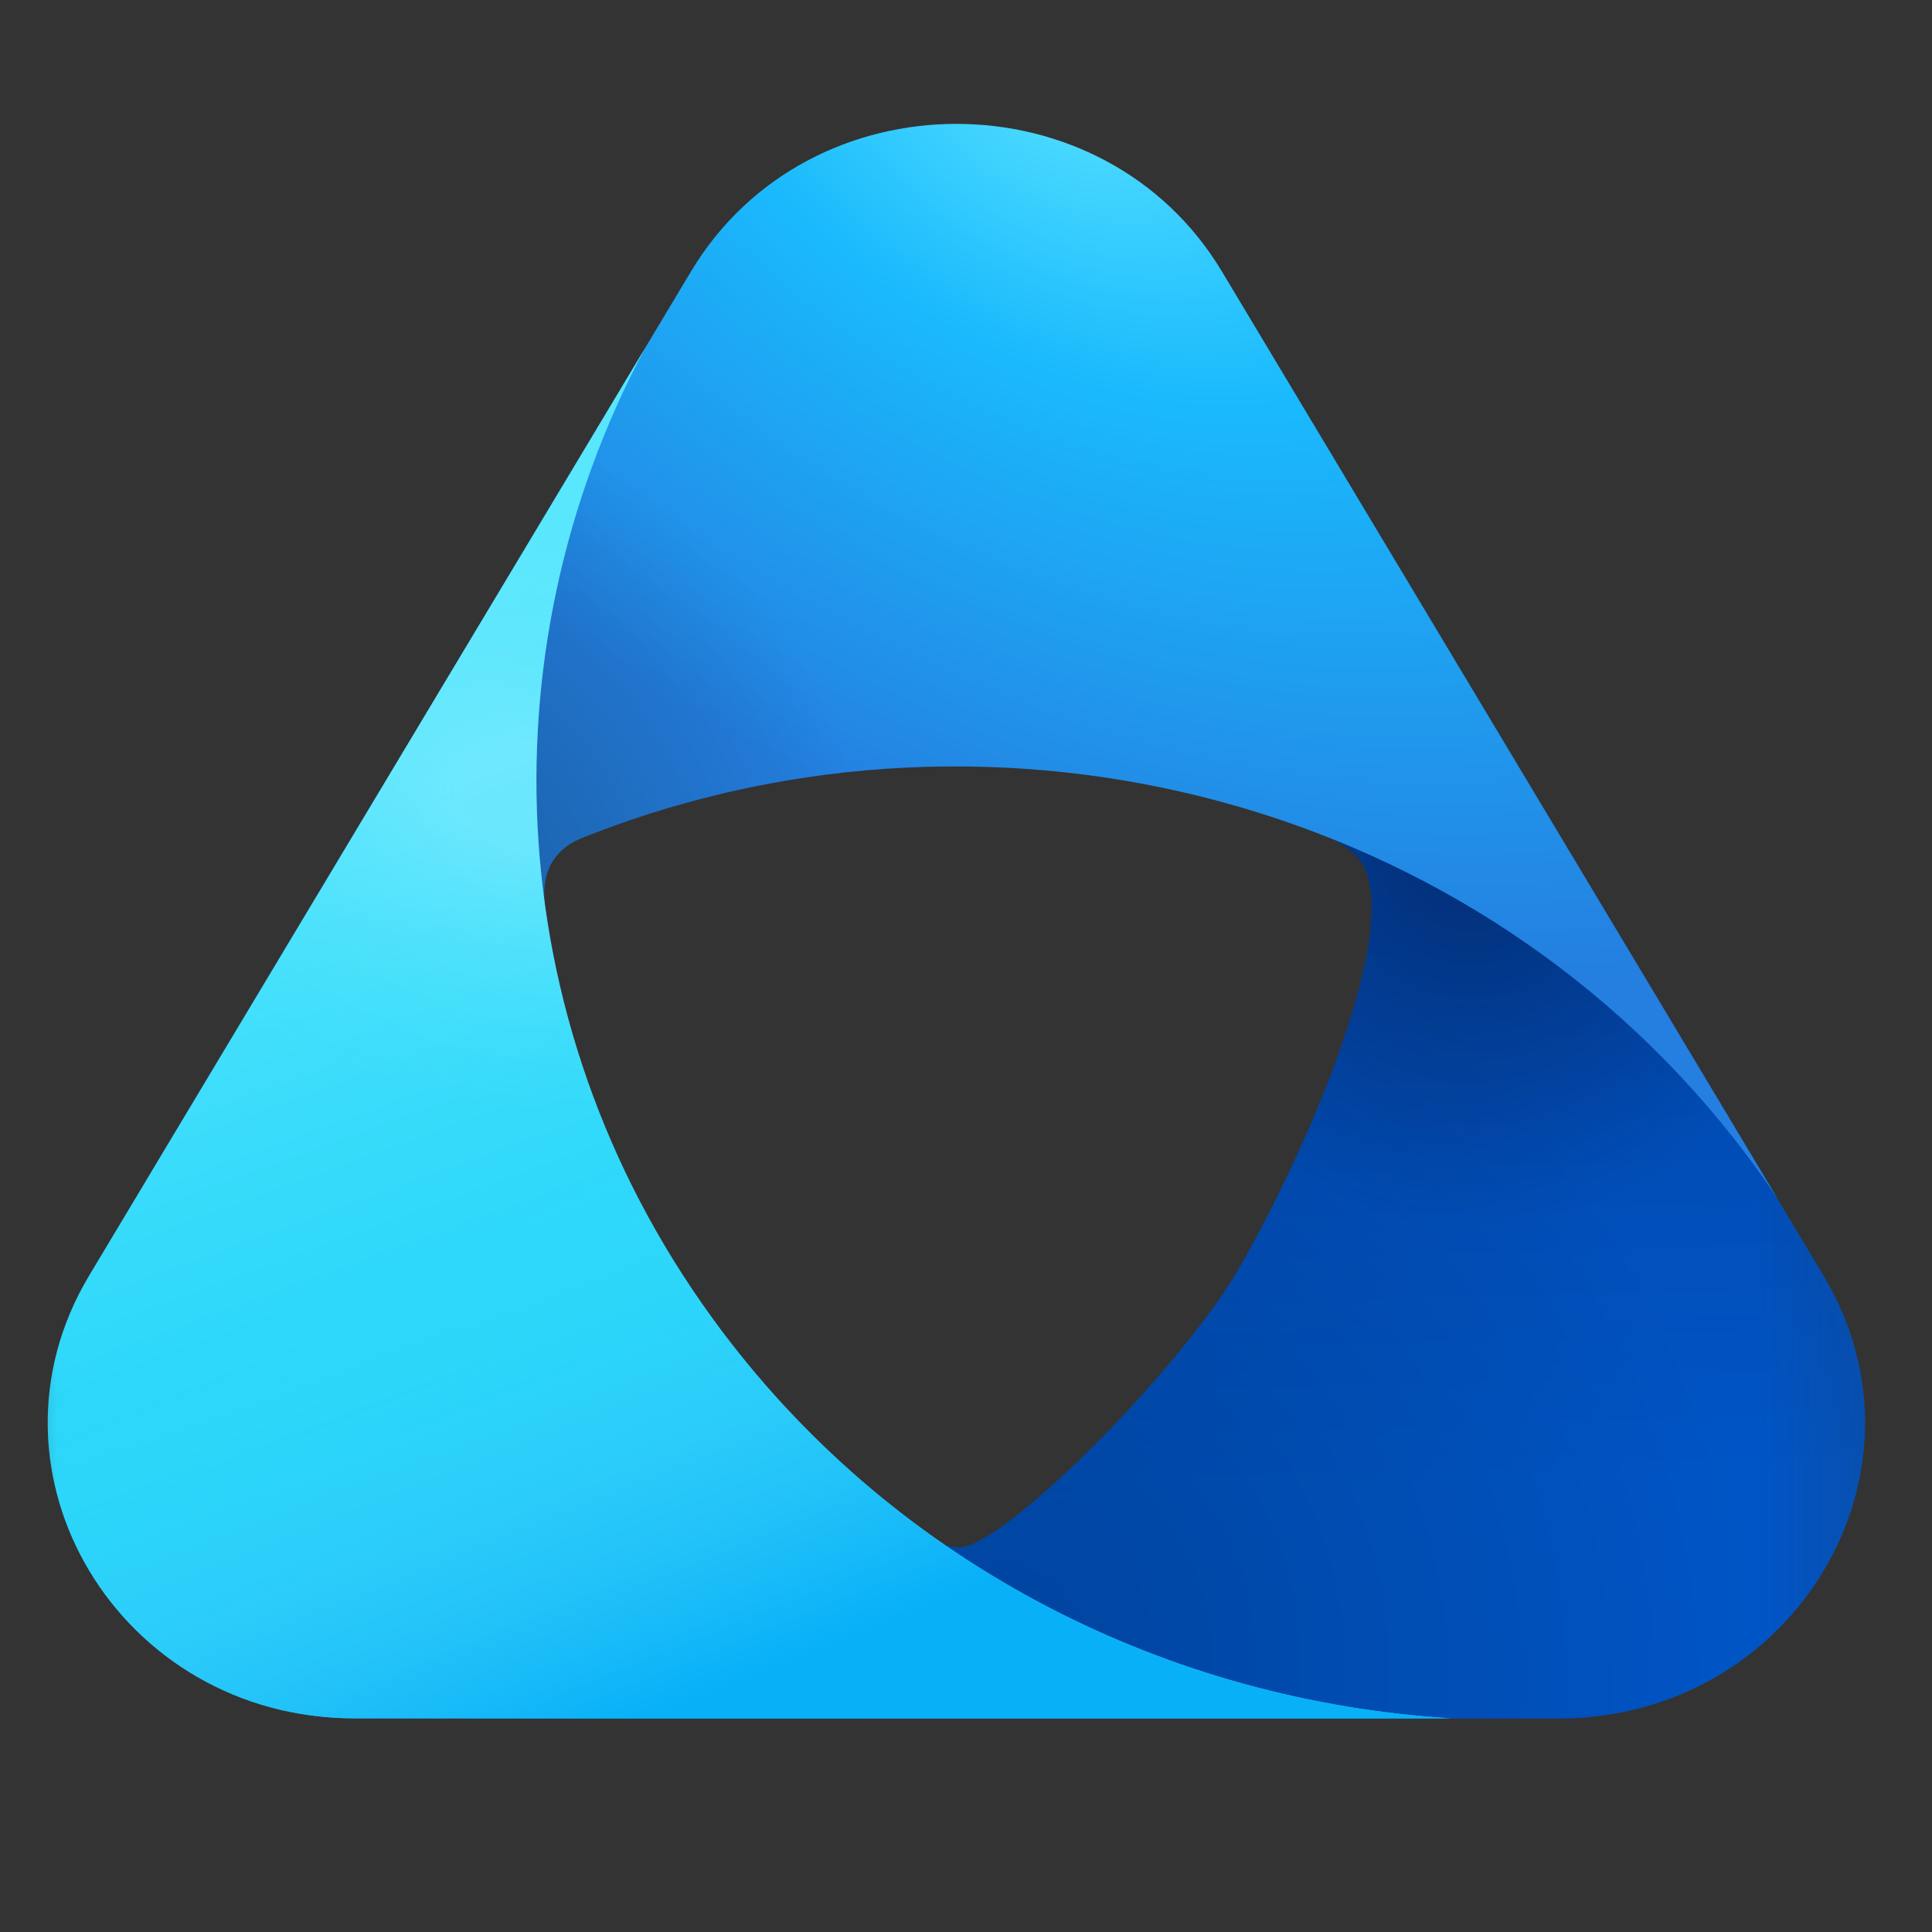 <svg width="17" height="17" viewBox="0 0 17 17" fill="none" xmlns="http://www.w3.org/2000/svg">
<rect x="0" y="0" width="17" height="17" fill="#333333" stroke="none"/>
<mask id="mask0_18953_38261" style="mask-type:luminance" maskUnits="userSpaceOnUse" x="0" y="0" width="17" height="17">
<path d="M16.834 0H0V16.212H16.834V0Z" fill="white"/>
</mask>
<g mask="url(#mask0_18953_38261)">
<path d="M16.046 11.225L11.461 3.576C11.996 4.764 12.221 6.035 12.153 7.285L11.361 7.228C11.361 7.228 11.886 7.385 12.002 7.627C12.363 8.365 11.166 10.8 10.752 11.398C10.081 12.367 8.781 13.616 8.442 13.616C8.336 13.616 8.291 13.581 8.291 13.581C7.058 14.315 5.603 15.034 4.107 15.122H13.71C15.786 15.122 17.084 12.957 16.046 11.225Z" fill="url(#paint0_linear_18953_38261)"/>
<path d="M16.046 11.225L11.461 3.576C11.996 4.764 12.221 6.035 12.153 7.285L11.361 7.228C11.361 7.228 11.886 7.385 12.002 7.627C12.363 8.365 11.166 10.8 10.752 11.398C10.081 12.367 8.781 13.616 8.442 13.616C8.336 13.616 8.291 13.581 8.291 13.581C7.058 14.315 5.603 15.034 4.107 15.122H13.71C15.786 15.122 17.084 12.957 16.046 11.225Z" fill="url(#paint1_radial_18953_38261)" fill-opacity="0.5"/>
<path d="M16.046 11.225L11.461 3.576C11.996 4.764 12.221 6.035 12.153 7.285L11.361 7.228C11.361 7.228 11.886 7.385 12.002 7.627C12.363 8.365 11.166 10.8 10.752 11.398C10.081 12.367 8.781 13.616 8.442 13.616C8.336 13.616 8.291 13.581 8.291 13.581C7.058 14.315 5.603 15.034 4.107 15.122H13.71C15.786 15.122 17.084 12.957 16.046 11.225Z" fill="url(#paint2_radial_18953_38261)" fill-opacity="0.2"/>
<path d="M15.374 10.17C15.468 10.295 15.558 10.422 15.643 10.55L10.752 2.389C9.713 0.657 7.118 0.657 6.08 2.389L1.271 10.412C2.01 9.351 3.626 8.552 4.797 7.997C4.797 7.997 4.756 7.76 4.852 7.597C4.948 7.434 5.079 7.389 5.206 7.34C8.782 5.952 13.012 7.025 15.374 10.17Z" fill="url(#paint3_radial_18953_38261)"/>
<path d="M15.374 10.17C15.468 10.295 15.558 10.422 15.643 10.55L10.752 2.389C9.713 0.657 7.118 0.657 6.08 2.389L1.271 10.412C2.01 9.351 3.626 8.552 4.797 7.997C4.797 7.997 4.756 7.76 4.852 7.597C4.948 7.434 5.079 7.389 5.206 7.34C8.782 5.952 13.012 7.025 15.374 10.17Z" fill="url(#paint4_radial_18953_38261)" fill-opacity="0.36"/>
<path d="M12.767 15.12H3.121C1.045 15.12 -0.253 12.955 0.785 11.223L5.673 3.069C4.24 5.753 4.389 9.098 6.351 11.711C7.915 13.793 10.298 14.968 12.767 15.12Z" fill="url(#paint5_linear_18953_38261)"/>
<path d="M12.767 15.12H3.121C1.045 15.12 -0.253 12.955 0.785 11.223L5.673 3.069C4.24 5.753 4.389 9.098 6.351 11.711C7.915 13.793 10.298 14.968 12.767 15.12Z" fill="url(#paint6_radial_18953_38261)" fill-opacity="0.25"/>
<path d="M12.767 15.12H3.121C1.045 15.12 -0.253 12.955 0.785 11.223L5.673 3.069C4.24 5.753 4.389 9.098 6.351 11.711C7.915 13.793 10.298 14.968 12.767 15.12Z" fill="url(#paint7_linear_18953_38261)"/>
</g>
<defs>
<linearGradient id="paint0_linear_18953_38261" x1="14.757" y1="4.368" x2="15.037" y2="13.036" gradientUnits="userSpaceOnUse">
<stop stop-color="#033E9A"/>
<stop offset="1" stop-color="#0055C6"/>
</linearGradient>
<radialGradient id="paint1_radial_18953_38261" cx="0" cy="0" r="1" gradientUnits="userSpaceOnUse" gradientTransform="translate(12.938 7.506) rotate(87.358) scale(3.288 3.148)">
<stop stop-color="#041642"/>
<stop offset="1" stop-color="#041642" stop-opacity="0"/>
</radialGradient>
<radialGradient id="paint2_radial_18953_38261" cx="0" cy="0" r="1" gradientUnits="userSpaceOnUse" gradientTransform="translate(8.888 14.411) rotate(-22.883) scale(6.496 7.202)">
<stop/>
<stop offset="1" stop-opacity="0"/>
</radialGradient>
<radialGradient id="paint3_radial_18953_38261" cx="0" cy="0" r="1" gradientUnits="userSpaceOnUse" gradientTransform="translate(9.351 0.819) rotate(120.765) scale(6.393 10.7)">
<stop stop-color="#51DEFF"/>
<stop offset="0.349" stop-color="#1ABAFD"/>
<stop offset="1" stop-color="#247FE0"/>
</radialGradient>
<radialGradient id="paint4_radial_18953_38261" cx="0" cy="0" r="1" gradientUnits="userSpaceOnUse" gradientTransform="translate(-1.205 11.533) rotate(-38.196) scale(10.079 6.542)">
<stop offset="0.475"/>
<stop offset="1" stop-opacity="0"/>
</radialGradient>
<linearGradient id="paint5_linear_18953_38261" x1="4.042" y1="5.311" x2="7.843" y2="15.743" gradientUnits="userSpaceOnUse">
<stop stop-color="#59E7FD"/>
<stop offset="0.587" stop-color="#23D4F9"/>
<stop offset="1" stop-color="#32BBF2"/>
</linearGradient>
<radialGradient id="paint6_radial_18953_38261" cx="0" cy="0" r="1" gradientUnits="userSpaceOnUse" gradientTransform="translate(4.761 7.048) rotate(99.079) scale(2.696 4.097)">
<stop offset="0.177" stop-color="#CCF9FF"/>
<stop offset="1" stop-color="#4FE3FF" stop-opacity="0.12"/>
</radialGradient>
<linearGradient id="paint7_linear_18953_38261" x1="6.93" y1="14.612" x2="5.233" y2="10.425" gradientUnits="userSpaceOnUse">
<stop stop-color="#08B0F8"/>
<stop offset="1" stop-color="#52E5FF" stop-opacity="0"/>
</linearGradient>
</defs>
</svg>
